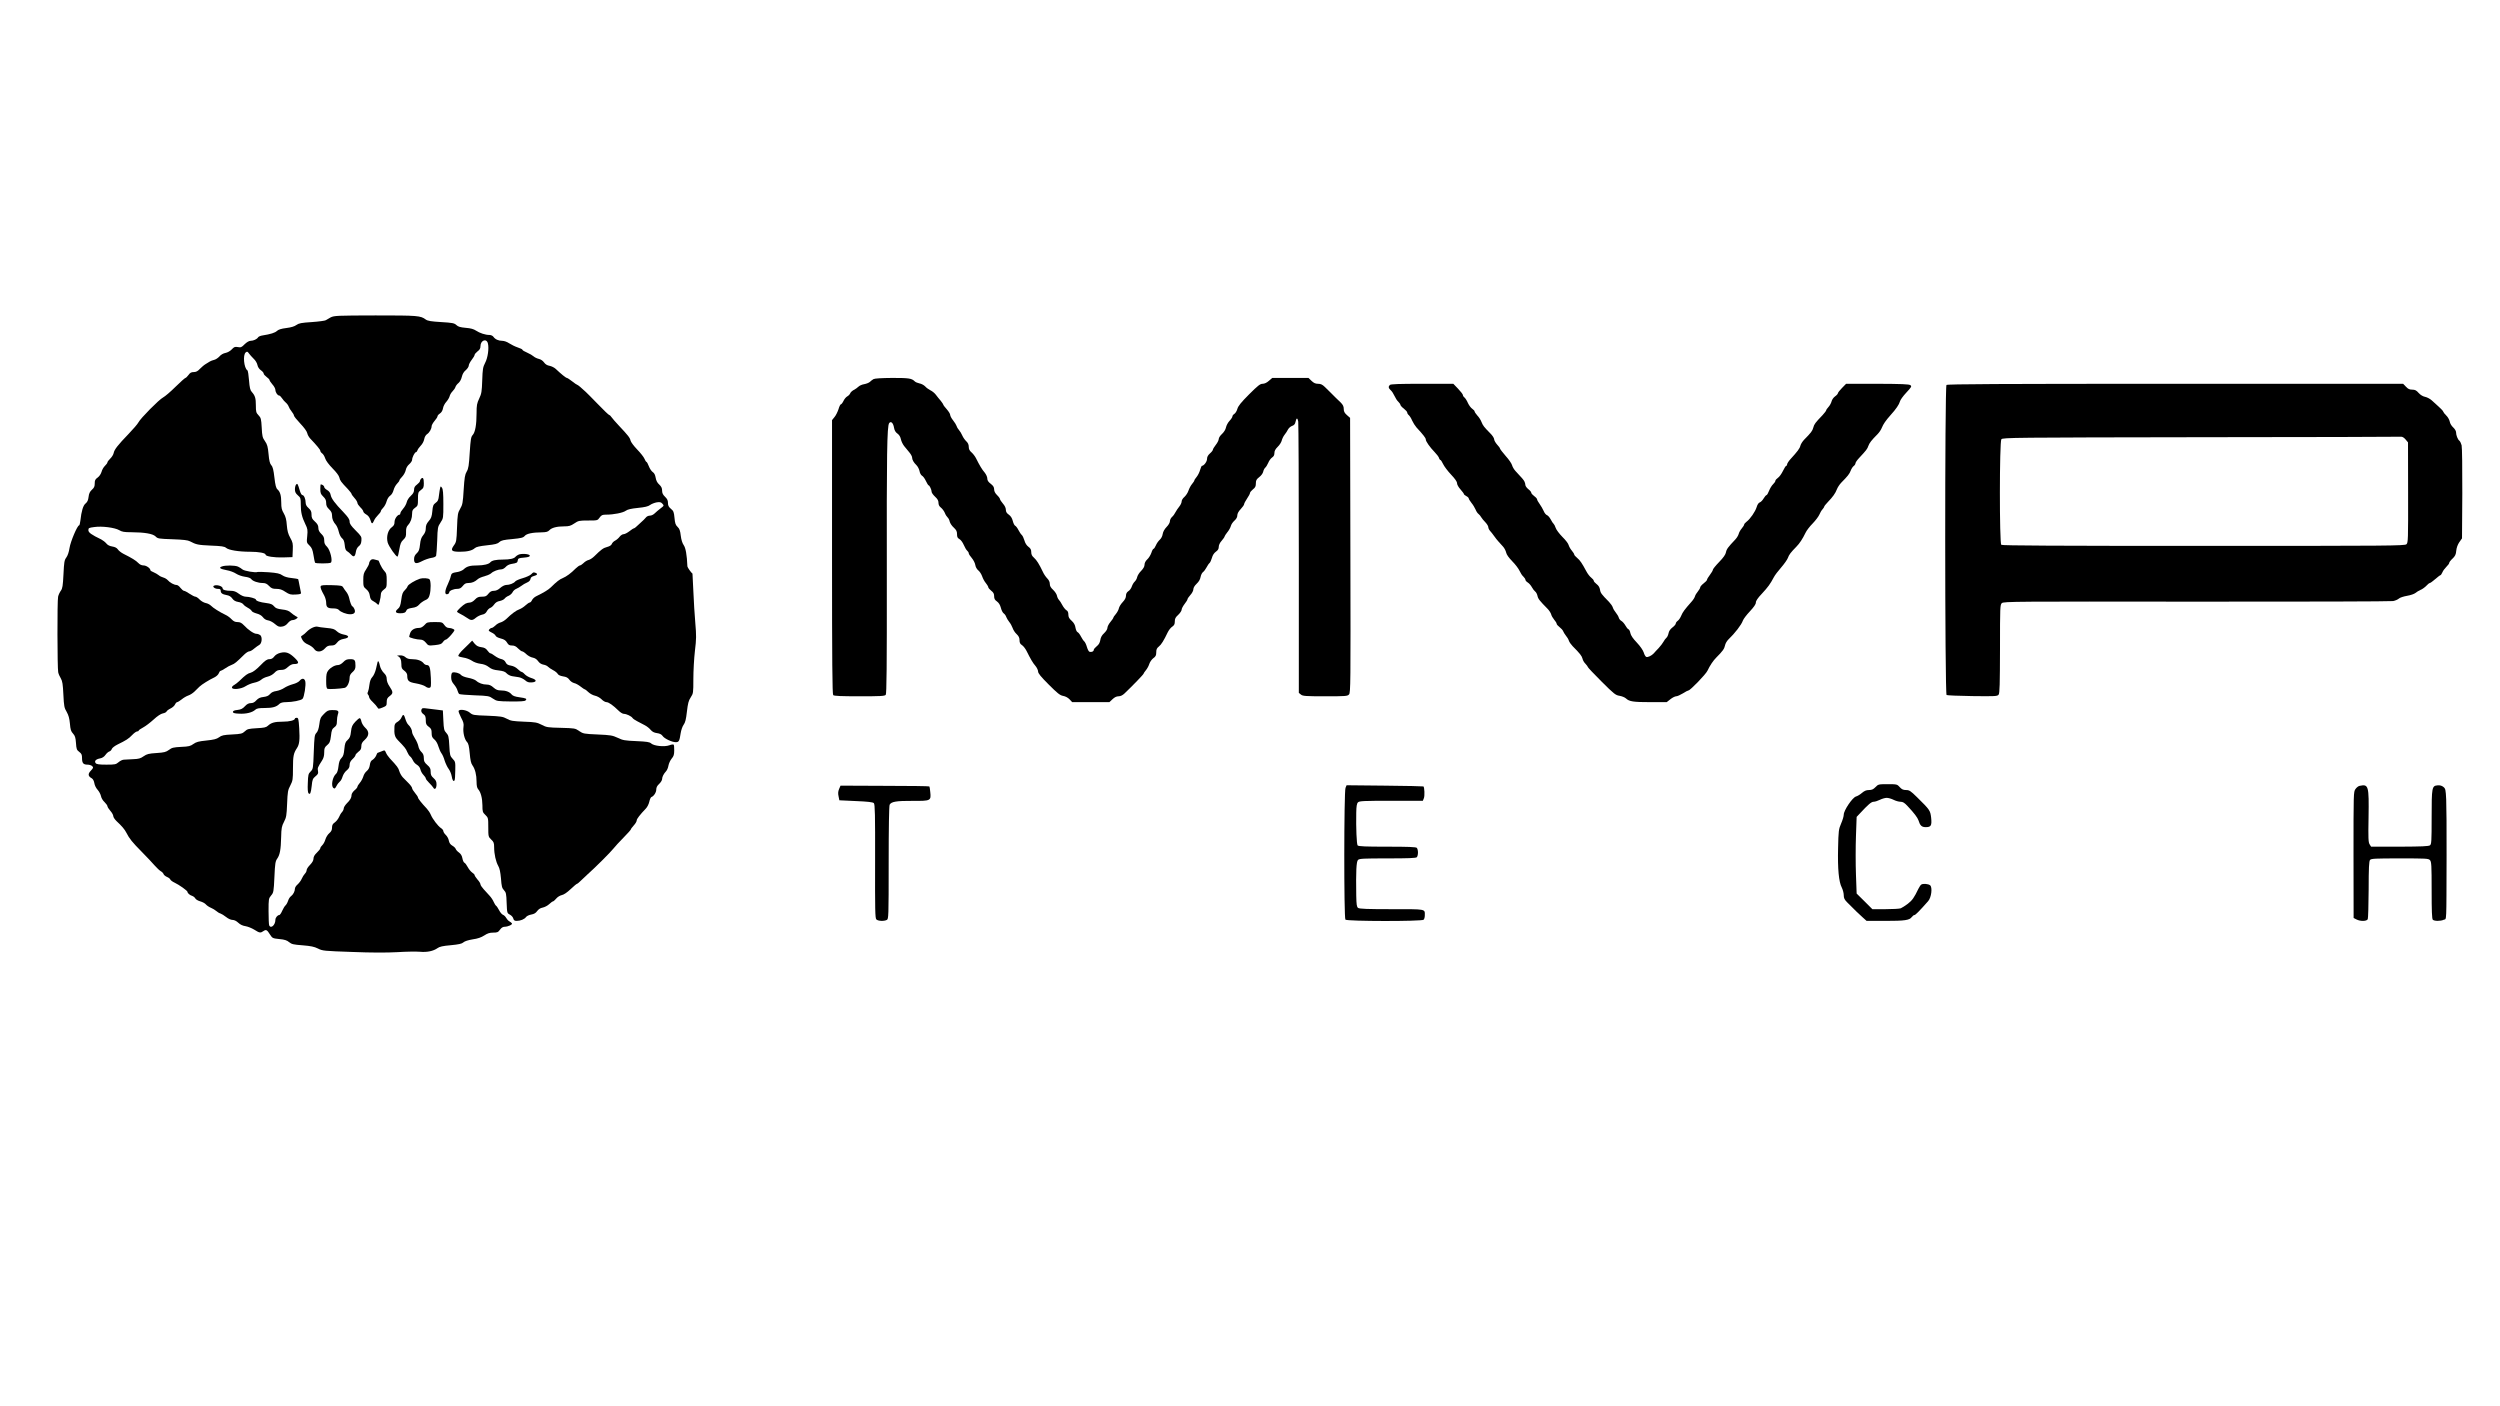 <?xml version="1.0" standalone="no"?>
<!DOCTYPE svg PUBLIC "-//W3C//DTD SVG 20010904//EN"
 "http://www.w3.org/TR/2001/REC-SVG-20010904/DTD/svg10.dtd">
<svg version="1.0" xmlns="http://www.w3.org/2000/svg"
 width="2560pt" height="1440pt" viewBox="0 0 2560 1440"
 preserveAspectRatio="xMidYMid meet">
<g transform="translate(0,1440) scale(0.1,-0.1)"
fill="#000000" stroke="none">
<path d="M3386 11150 c-21 -11 -43 -24 -50 -29 -6 -5 -70 -14 -142 -19 -109
-7 -134 -12 -159 -30 -20 -15 -55 -25 -103 -31 -51 -6 -81 -16 -95 -29 -21
-20 -66 -34 -149 -47 -21 -3 -41 -12 -45 -19 -11 -19 -48 -36 -77 -36 -16 0
-39 -14 -61 -35 -31 -32 -39 -35 -70 -29 -29 5 -38 2 -62 -24 -16 -17 -43 -32
-64 -36 -22 -4 -47 -18 -62 -36 -15 -16 -39 -32 -54 -35 -16 -4 -35 -11 -43
-16 -8 -5 -28 -17 -44 -27 -16 -9 -42 -32 -59 -49 -22 -24 -39 -33 -63 -33
-25 0 -38 -7 -54 -30 -12 -16 -26 -30 -31 -30 -5 0 -51 -41 -102 -91 -50 -50
-108 -99 -127 -109 -41 -21 -231 -213 -253 -256 -8 -16 -53 -68 -99 -116 -112
-116 -147 -161 -154 -197 -3 -16 -19 -42 -35 -57 -16 -15 -29 -33 -29 -39 0
-6 -11 -22 -25 -35 -14 -13 -30 -41 -35 -61 -7 -23 -22 -46 -40 -59 -25 -18
-30 -28 -30 -61 0 -30 -6 -44 -29 -64 -21 -20 -30 -38 -34 -73 -4 -34 -12 -52
-30 -67 -26 -20 -43 -78 -54 -177 -3 -27 -9 -48 -13 -48 -18 0 -88 -166 -98
-231 -6 -41 -19 -79 -33 -98 -20 -27 -23 -47 -29 -171 -6 -119 -10 -146 -27
-169 -11 -15 -24 -42 -28 -61 -10 -41 -8 -731 1 -774 3 -16 15 -44 27 -63 16
-28 21 -59 26 -166 6 -119 9 -136 34 -177 19 -34 28 -66 33 -120 5 -61 11 -80
32 -102 20 -22 26 -40 30 -96 4 -63 8 -72 33 -91 24 -18 29 -29 29 -64 0 -51
13 -67 56 -67 18 0 40 -7 48 -15 14 -14 12 -19 -14 -47 -32 -33 -29 -57 10
-78 12 -7 22 -26 26 -49 3 -22 18 -52 34 -69 15 -17 30 -45 34 -64 3 -18 19
-46 36 -61 16 -16 30 -35 30 -42 0 -8 14 -30 30 -48 17 -19 30 -43 30 -54 0
-11 15 -33 32 -50 55 -51 85 -86 102 -120 30 -60 61 -98 156 -194 52 -53 113
-117 134 -142 22 -25 50 -51 62 -58 13 -7 26 -20 29 -30 3 -9 19 -22 35 -29
16 -6 31 -18 34 -26 3 -8 23 -23 43 -32 47 -22 133 -83 133 -95 0 -13 24 -34
48 -41 12 -4 27 -16 32 -26 6 -11 29 -24 51 -30 22 -6 48 -20 57 -31 9 -11 33
-27 52 -35 19 -8 44 -23 55 -33 11 -10 30 -22 42 -25 12 -4 38 -20 58 -36 22
-18 50 -30 66 -30 18 0 40 -11 59 -29 20 -19 46 -31 74 -35 24 -4 64 -20 90
-36 54 -34 63 -36 94 -14 27 18 36 14 67 -36 24 -37 27 -39 96 -46 54 -5 78
-13 100 -32 26 -21 44 -25 138 -32 84 -7 119 -14 157 -33 47 -24 61 -25 349
-35 201 -8 354 -8 465 -2 91 6 194 7 230 4 73 -7 138 7 180 37 20 15 54 23
136 30 83 8 114 15 129 29 13 12 48 23 95 31 52 7 88 20 119 40 33 22 56 29
92 29 42 0 50 4 69 30 14 20 30 30 48 30 37 1 83 23 74 35 -4 6 -16 15 -27 21
-11 6 -25 22 -32 35 -7 13 -21 27 -32 31 -11 4 -29 25 -40 47 -12 22 -25 43
-31 46 -6 4 -16 21 -24 38 -7 18 -26 47 -42 64 -16 18 -44 48 -61 67 -18 20
-33 42 -33 50 0 9 -13 31 -30 49 -16 19 -30 40 -30 46 0 6 -12 18 -26 27 -14
10 -34 35 -45 56 -11 21 -26 41 -34 44 -7 3 -16 23 -20 45 -5 27 -16 45 -35
59 -16 11 -31 28 -34 38 -3 9 -19 24 -35 33 -19 11 -30 27 -35 51 -3 19 -17
45 -31 58 -14 13 -25 31 -25 39 0 9 -11 23 -24 31 -30 19 -87 94 -105 138 -8
19 -26 46 -40 61 -53 56 -91 104 -91 115 0 6 -14 27 -30 46 -16 19 -30 41 -30
49 0 8 -16 31 -35 50 -20 20 -47 48 -61 62 -13 14 -29 42 -35 62 -9 33 -21 50
-98 132 -15 17 -33 42 -39 58 -12 27 -12 27 -48 12 -20 -8 -38 -15 -39 -15 -1
0 -8 -13 -14 -29 -7 -15 -23 -34 -35 -41 -17 -9 -25 -24 -29 -54 -4 -28 -14
-47 -32 -62 -14 -11 -30 -36 -35 -56 -6 -19 -21 -48 -35 -64 -14 -16 -25 -34
-25 -41 0 -6 -13 -23 -30 -36 -16 -14 -30 -35 -30 -47 0 -28 -13 -52 -50 -88
-16 -17 -30 -39 -30 -49 0 -11 -8 -28 -18 -39 -10 -10 -24 -34 -31 -52 -8 -18
-27 -42 -42 -53 -22 -15 -29 -28 -29 -54 0 -24 -8 -40 -28 -57 -15 -12 -33
-41 -40 -64 -6 -22 -21 -49 -32 -59 -11 -10 -20 -24 -20 -31 0 -7 -16 -27 -35
-45 -24 -23 -35 -42 -35 -62 0 -18 -12 -39 -35 -63 -19 -19 -35 -43 -35 -54 0
-11 -8 -27 -18 -37 -10 -10 -24 -33 -32 -51 -7 -18 -26 -43 -41 -57 -16 -13
-29 -33 -29 -45 0 -27 -18 -61 -41 -78 -10 -6 -23 -27 -29 -46 -6 -19 -18 -40
-26 -47 -8 -6 -23 -31 -34 -55 -10 -24 -24 -44 -30 -44 -18 0 -40 -27 -40 -49
0 -54 -48 -96 -64 -55 -3 9 -6 73 -6 144 0 124 1 130 26 160 25 29 27 38 34
189 6 140 10 162 29 189 27 39 37 91 40 221 2 91 6 111 29 155 24 46 27 65 32
186 5 123 8 140 33 187 25 49 27 61 27 177 0 124 6 153 41 206 25 38 30 83 23
202 -6 96 -9 108 -26 108 -10 0 -18 -4 -18 -8 0 -18 -54 -32 -125 -32 -81 0
-118 -10 -152 -42 -18 -17 -39 -21 -115 -25 -83 -5 -96 -8 -121 -32 -26 -24
-38 -27 -131 -32 -85 -4 -107 -9 -133 -29 -25 -18 -53 -25 -130 -33 -80 -8
-104 -15 -132 -35 -30 -22 -48 -27 -125 -30 -79 -4 -96 -8 -126 -31 -30 -22
-48 -27 -127 -32 -79 -5 -99 -10 -132 -33 -32 -23 -52 -28 -108 -30 -37 -2
-80 -4 -94 -5 -14 0 -39 -12 -55 -26 -27 -23 -37 -25 -125 -25 -74 0 -100 4
-109 15 -17 21 1 41 45 49 22 4 42 17 55 36 11 16 29 32 40 35 10 3 22 15 25
26 4 11 30 31 58 45 88 43 114 59 150 97 19 20 42 37 51 37 9 0 16 4 16 9 0 4
21 19 46 32 25 13 73 50 107 81 39 36 74 59 95 63 18 3 35 12 38 20 3 7 21 21
40 30 19 9 40 27 46 41 6 13 16 24 22 24 6 0 27 13 46 28 19 16 50 34 68 40
19 6 46 24 62 39 16 16 40 39 53 52 26 24 96 68 155 96 18 9 37 27 42 40 5 14
13 25 18 25 5 0 27 12 48 26 21 15 52 31 69 37 27 10 45 24 130 108 17 16 38
29 47 29 10 0 32 12 50 28 18 15 42 32 53 38 28 15 33 83 9 101 -10 7 -27 13
-39 13 -25 0 -84 40 -128 88 -23 24 -39 32 -65 32 -25 0 -41 8 -61 29 -15 16
-43 37 -62 45 -61 29 -128 72 -149 94 -11 11 -35 24 -54 27 -19 4 -47 20 -62
36 -15 16 -35 29 -43 29 -9 0 -36 14 -60 30 -24 17 -50 30 -57 30 -7 0 -23 14
-36 30 -12 17 -30 30 -40 30 -25 0 -69 24 -90 49 -10 11 -30 23 -45 27 -15 4
-37 14 -48 24 -11 9 -35 23 -52 30 -18 7 -33 16 -33 21 0 20 -42 49 -70 49
-20 0 -39 9 -55 26 -23 24 -63 49 -151 93 -23 12 -49 32 -57 45 -11 16 -29 25
-58 30 -27 4 -48 15 -61 32 -11 13 -34 31 -51 40 -102 49 -132 71 -132 95 0
22 5 25 60 32 79 12 212 -6 256 -32 28 -17 51 -21 124 -21 136 -1 219 -15 248
-43 22 -23 32 -24 173 -29 111 -4 157 -9 179 -21 64 -34 83 -38 215 -44 109
-4 139 -9 155 -23 26 -23 129 -40 247 -40 90 0 158 -13 158 -30 0 -17 90 -31
180 -28 l95 3 3 73 c3 66 0 79 -26 125 -22 40 -30 70 -35 129 -4 57 -12 88
-31 121 -21 35 -26 57 -26 110 0 73 -11 111 -39 136 -14 12 -22 42 -31 121 -9
78 -17 111 -32 126 -14 16 -22 45 -28 114 -7 76 -13 99 -37 133 -25 35 -29 52
-33 138 -5 90 -8 101 -33 127 -24 25 -27 35 -27 101 0 74 -8 100 -42 138 -16
17 -22 43 -28 118 -4 53 -11 100 -17 103 -35 23 -48 158 -17 183 14 12 19 10
33 -10 9 -13 31 -37 48 -54 19 -17 35 -45 39 -64 4 -21 17 -41 35 -54 16 -11
29 -26 29 -34 0 -8 14 -23 30 -35 17 -12 30 -26 30 -32 0 -6 14 -26 30 -45 17
-18 30 -44 30 -56 1 -25 22 -57 38 -57 7 0 19 -12 29 -27 10 -16 28 -36 40
-46 12 -10 25 -28 29 -40 4 -12 17 -35 30 -50 13 -16 24 -35 24 -42 0 -8 29
-44 65 -82 38 -40 67 -79 71 -98 3 -16 17 -41 30 -55 66 -69 104 -115 104
-126 0 -7 8 -19 18 -26 11 -7 25 -30 32 -52 7 -23 37 -63 75 -102 39 -39 66
-75 70 -94 7 -31 16 -44 88 -119 20 -22 37 -44 37 -49 0 -5 14 -24 30 -42 17
-18 30 -41 30 -50 0 -9 14 -29 30 -45 17 -16 30 -35 30 -42 0 -8 14 -22 30
-31 20 -11 34 -30 42 -54 13 -46 22 -47 38 -9 6 16 25 41 41 57 16 15 29 33
29 40 0 6 11 22 24 35 13 13 29 43 35 66 7 24 21 47 36 57 14 9 29 33 35 57 6
23 22 52 36 66 13 13 24 28 24 34 0 5 13 23 29 39 16 17 32 47 36 67 4 21 18
45 36 60 16 14 29 34 29 44 0 25 27 79 40 79 5 0 11 9 15 19 3 11 19 32 34 48
16 16 31 44 35 66 4 23 16 43 30 52 24 16 46 54 46 83 1 9 14 33 30 52 17 19
30 40 30 47 0 7 11 20 25 29 15 10 27 29 31 52 3 21 19 51 34 67 15 17 30 42
34 57 3 15 17 38 30 51 13 13 27 33 30 45 4 12 18 30 31 40 14 12 28 37 34 63
7 29 20 52 41 69 16 14 30 35 30 46 0 12 14 38 30 59 17 21 30 44 30 51 0 7
14 23 30 36 22 16 30 30 30 53 0 60 62 84 76 29 13 -50 -1 -149 -28 -199 -23
-45 -26 -64 -30 -180 -4 -115 -7 -136 -31 -186 -23 -49 -27 -68 -27 -151 0
-117 -14 -195 -40 -223 -17 -18 -21 -44 -30 -179 -8 -133 -13 -165 -31 -195
-18 -30 -23 -61 -31 -186 -8 -135 -12 -154 -36 -195 -24 -41 -27 -57 -32 -192
-5 -138 -7 -149 -33 -184 -36 -51 -24 -64 62 -64 76 0 126 12 153 37 14 13 50
21 124 29 84 9 109 15 127 33 19 17 43 23 133 31 92 9 112 14 127 32 20 24 79
36 178 37 43 1 60 6 74 21 24 26 76 40 151 40 51 0 68 5 105 30 41 28 50 30
141 30 96 0 97 0 118 30 19 26 28 30 68 30 76 0 172 19 200 40 19 14 56 22
124 29 71 7 105 15 125 30 15 11 46 23 68 27 33 5 44 2 58 -14 18 -19 17 -21
-19 -48 -21 -16 -48 -39 -60 -51 -13 -13 -34 -23 -48 -23 -14 0 -31 -7 -38
-15 -7 -9 -19 -21 -26 -28 -8 -7 -31 -29 -53 -49 -21 -21 -42 -38 -47 -38 -5
0 -26 -13 -47 -30 -21 -16 -47 -30 -59 -30 -12 0 -30 -12 -41 -26 -10 -14 -31
-32 -46 -40 -15 -7 -30 -23 -34 -34 -4 -12 -21 -24 -48 -31 -40 -10 -62 -27
-131 -95 -17 -17 -43 -34 -58 -38 -15 -3 -38 -17 -52 -31 -14 -14 -31 -25 -37
-25 -7 0 -27 -15 -45 -32 -47 -48 -94 -82 -132 -98 -31 -12 -61 -35 -122 -95
-24 -24 -74 -54 -148 -90 -18 -8 -38 -27 -44 -40 -6 -14 -17 -25 -24 -25 -6 0
-26 -13 -43 -29 -17 -16 -45 -34 -62 -40 -33 -11 -81 -47 -132 -97 -18 -17
-45 -34 -62 -38 -16 -4 -40 -18 -53 -32 -14 -13 -30 -24 -37 -24 -7 0 -18 -7
-25 -15 -10 -12 -6 -17 24 -32 20 -9 38 -24 41 -33 3 -9 25 -21 53 -28 35 -9
51 -20 64 -42 14 -24 24 -30 51 -30 24 0 41 -8 62 -30 16 -16 35 -30 42 -30 7
0 27 -13 43 -29 17 -16 46 -32 65 -35 22 -4 42 -17 55 -36 13 -19 33 -32 55
-36 19 -3 40 -13 46 -21 7 -8 30 -23 50 -34 21 -10 43 -28 49 -38 6 -13 26
-22 55 -27 34 -5 50 -13 65 -34 11 -16 33 -31 50 -35 16 -3 46 -20 66 -36 20
-16 40 -29 44 -29 4 0 20 -13 37 -29 16 -15 46 -31 66 -35 20 -4 50 -20 66
-36 16 -17 39 -30 51 -30 23 0 69 -33 124 -87 18 -18 42 -33 55 -33 26 0 76
-24 88 -42 4 -7 25 -22 47 -33 21 -11 56 -29 78 -41 22 -11 49 -33 61 -48 16
-19 35 -29 64 -33 29 -4 47 -13 58 -29 17 -27 96 -64 135 -64 32 0 38 11 50
92 5 31 18 70 30 86 17 23 25 55 34 135 10 85 17 113 39 146 26 40 27 44 27
188 0 82 7 211 16 288 15 122 15 157 4 285 -7 80 -16 226 -20 325 -4 99 -8
180 -9 181 -14 10 -51 63 -52 74 -5 120 -18 190 -38 218 -14 20 -25 55 -30 97
-6 52 -13 71 -33 90 -20 19 -26 36 -31 91 -6 61 -10 72 -37 94 -23 19 -30 33
-30 60 0 26 -8 42 -30 63 -22 21 -30 38 -30 63 0 26 -8 42 -29 62 -21 18 -32
41 -37 70 -5 29 -14 48 -30 58 -13 9 -31 36 -40 60 -9 24 -20 44 -24 44 -4 0
-14 15 -21 33 -7 17 -41 60 -75 95 -34 35 -64 76 -67 90 -6 29 -24 52 -121
155 -32 34 -65 72 -74 85 -8 12 -18 22 -23 22 -5 0 -59 51 -118 113 -60 61
-115 118 -123 124 -43 41 -82 73 -88 73 -4 0 -27 16 -51 35 -24 19 -49 35 -54
35 -10 0 -60 41 -115 93 -14 13 -42 27 -62 31 -25 4 -44 16 -58 36 -12 17 -34
31 -53 35 -17 4 -41 15 -52 25 -11 10 -41 28 -67 39 -27 11 -48 24 -48 29 0 5
-22 16 -48 24 -27 9 -65 28 -87 42 -22 15 -52 26 -72 26 -39 0 -72 15 -91 42
-7 10 -25 18 -40 18 -42 0 -99 19 -137 44 -24 16 -54 25 -106 29 -55 5 -77 11
-95 28 -21 20 -40 24 -157 31 -102 6 -138 12 -157 26 -54 40 -80 42 -514 42
-395 -1 -423 -2 -460 -20z"/>
<path d="M8945 10518 c-11 -6 -28 -19 -38 -29 -10 -9 -36 -19 -58 -23 -21 -3
-48 -15 -59 -26 -10 -10 -32 -26 -49 -34 -16 -9 -32 -24 -35 -34 -4 -10 -17
-24 -30 -31 -13 -7 -30 -28 -39 -47 -9 -19 -21 -34 -26 -34 -6 0 -17 -23 -25
-51 -9 -27 -27 -64 -41 -80 l-25 -31 0 -1402 c0 -1077 3 -1405 12 -1414 9 -9
82 -12 269 -12 214 0 259 2 269 15 9 11 12 280 11 1224 -2 1244 2 1528 24
1558 18 25 42 2 50 -48 5 -27 15 -45 35 -59 18 -13 30 -33 35 -57 4 -21 19
-52 33 -70 15 -18 39 -48 55 -67 15 -18 27 -41 27 -51 0 -22 15 -50 45 -79 13
-13 27 -40 31 -60 3 -20 15 -41 25 -47 11 -5 29 -30 40 -54 12 -25 24 -45 28
-45 10 0 31 -46 31 -67 0 -9 16 -31 35 -49 25 -23 35 -40 35 -62 0 -21 8 -37
25 -50 14 -11 32 -35 40 -54 7 -19 21 -40 29 -47 8 -7 18 -26 21 -42 4 -17 22
-44 41 -61 27 -25 34 -39 34 -68 0 -29 5 -39 24 -50 14 -7 34 -34 45 -60 11
-26 27 -53 36 -60 8 -7 15 -18 15 -26 0 -7 14 -29 31 -48 16 -19 33 -51 36
-71 3 -21 16 -44 30 -55 14 -11 32 -38 40 -61 8 -24 25 -55 39 -71 13 -16 24
-35 24 -41 0 -7 14 -23 30 -36 23 -17 30 -32 30 -56 0 -26 7 -39 29 -54 19
-14 32 -35 40 -65 6 -25 19 -51 30 -58 10 -7 21 -23 25 -36 4 -12 18 -34 30
-50 13 -15 28 -43 35 -62 6 -19 24 -48 41 -63 22 -21 30 -38 30 -63 0 -25 6
-38 25 -50 14 -9 34 -35 46 -58 44 -88 65 -124 92 -155 15 -18 27 -44 27 -57
0 -19 29 -54 109 -134 90 -90 115 -110 147 -116 24 -4 50 -18 66 -35 l27 -29
191 0 190 0 32 30 c21 20 41 30 62 30 20 0 41 10 61 29 81 77 195 195 195 202
0 4 11 20 24 36 13 15 29 45 35 65 7 21 26 47 42 59 23 16 29 28 29 59 0 30 6
43 26 59 25 19 51 61 92 147 11 22 31 48 46 57 20 14 26 26 26 53 0 29 7 43
35 68 19 18 35 42 35 53 0 11 14 37 30 58 17 21 30 43 30 49 0 6 14 26 30 44
17 18 30 44 30 58 0 15 13 37 34 57 22 20 36 45 40 69 4 21 15 43 25 50 10 7
26 29 36 48 10 19 24 40 31 45 7 6 17 29 24 52 7 27 21 49 40 63 22 15 30 30
30 50 0 18 11 42 30 63 17 19 30 39 30 44 0 4 13 24 28 43 16 19 32 48 36 64
4 16 20 40 37 55 19 17 29 35 29 53 0 18 12 41 35 65 19 20 35 43 35 51 0 7
14 33 30 57 17 24 30 50 30 57 0 7 14 24 30 37 24 18 30 31 30 61 0 31 6 42
34 64 20 15 37 38 41 55 3 16 13 35 21 42 9 7 22 30 31 50 8 21 26 45 39 54
17 11 24 25 24 46 0 22 10 40 34 64 19 18 37 47 41 64 4 17 17 44 29 59 12 15
28 39 35 54 8 15 27 32 43 37 20 7 30 19 34 41 9 44 21 45 28 2 3 -21 6 -654
6 -1408 l0 -1369 21 -17 c19 -16 47 -18 249 -18 210 0 228 1 244 19 16 18 17
108 14 1425 l-3 1407 -32 28 c-25 22 -33 37 -33 63 0 26 -8 43 -32 67 -18 17
-41 40 -52 50 -28 29 -36 37 -58 58 -10 10 -34 33 -52 51 -25 24 -41 32 -69
32 -27 0 -44 8 -67 30 l-31 30 -186 0 -185 0 -35 -30 c-21 -19 -45 -30 -64
-30 -25 0 -48 -18 -139 -109 -82 -82 -111 -119 -119 -147 -6 -22 -20 -45 -31
-52 -11 -7 -20 -18 -20 -26 0 -8 -13 -28 -30 -46 -16 -17 -32 -47 -36 -67 -4
-21 -20 -47 -40 -66 -19 -17 -34 -40 -34 -52 0 -12 -13 -39 -30 -60 -16 -21
-30 -43 -30 -50 0 -6 -13 -24 -30 -38 -21 -19 -30 -36 -30 -57 0 -27 -32 -70
-52 -70 -4 0 -12 -19 -19 -42 -6 -23 -22 -55 -35 -71 -13 -16 -24 -32 -24 -37
0 -5 -11 -21 -24 -37 -13 -15 -29 -46 -36 -67 -7 -22 -26 -50 -41 -64 -17 -14
-29 -34 -29 -47 0 -13 -11 -36 -24 -52 -13 -15 -30 -42 -39 -58 -8 -17 -24
-39 -36 -49 -12 -11 -21 -30 -21 -43 0 -14 -14 -39 -34 -59 -21 -22 -36 -48
-40 -72 -3 -23 -16 -47 -31 -60 -13 -12 -31 -37 -39 -57 -8 -19 -19 -35 -24
-35 -5 0 -15 -18 -22 -41 -8 -22 -26 -53 -42 -67 -18 -17 -28 -37 -28 -55 0
-18 -12 -39 -34 -62 -19 -18 -37 -47 -41 -63 -3 -17 -15 -38 -25 -47 -11 -10
-24 -32 -30 -50 -6 -19 -22 -41 -36 -49 -16 -11 -24 -26 -24 -46 0 -20 -11
-42 -34 -66 -19 -20 -36 -48 -39 -64 -3 -15 -17 -41 -31 -58 -15 -16 -26 -34
-26 -38 0 -5 -14 -25 -30 -44 -16 -19 -30 -46 -30 -59 0 -14 -14 -36 -34 -55
-23 -21 -35 -43 -39 -71 -5 -27 -15 -46 -37 -63 -16 -13 -30 -29 -30 -37 0
-16 -25 -26 -44 -19 -8 3 -19 25 -26 49 -7 25 -19 50 -27 57 -8 6 -23 29 -34
50 -11 22 -26 41 -35 45 -8 3 -17 23 -21 45 -4 28 -16 50 -39 71 -26 23 -34
38 -34 64 0 23 -6 37 -21 45 -11 7 -30 31 -41 52 -11 22 -27 46 -35 54 -8 8
-17 27 -20 43 -3 15 -21 42 -39 59 -24 22 -34 39 -34 61 0 19 -9 39 -26 56
-14 14 -35 44 -45 67 -38 80 -64 121 -91 145 -20 17 -28 33 -28 57 0 25 -7 39
-29 55 -18 13 -34 38 -41 65 -7 24 -19 49 -27 56 -8 6 -23 29 -34 50 -11 22
-26 41 -33 44 -8 3 -19 25 -25 49 -7 29 -21 51 -41 65 -22 15 -30 30 -30 50 0
18 -11 42 -30 63 -16 19 -30 40 -30 46 0 6 -13 25 -30 41 -20 20 -30 39 -30
59 0 22 -9 37 -35 57 -25 19 -35 34 -35 54 0 16 -12 42 -27 61 -27 31 -51 71
-90 149 -10 19 -30 45 -45 58 -20 17 -28 33 -28 57 0 22 -8 40 -25 56 -14 13
-33 40 -41 59 -8 19 -23 44 -33 55 -10 11 -22 30 -25 42 -4 12 -20 38 -36 58
-17 21 -30 46 -30 56 0 11 -16 36 -35 58 -19 21 -35 42 -35 46 0 4 -12 22 -27
41 -16 18 -38 46 -50 62 -12 16 -37 37 -55 45 -18 9 -43 27 -55 41 -13 13 -39
27 -58 30 -19 4 -40 13 -47 20 -32 32 -59 36 -230 36 -112 -1 -180 -5 -193
-12z"/>
<path d="M14232 10458 c-17 -17 -15 -32 9 -54 12 -10 29 -37 39 -59 10 -22 27
-49 39 -59 11 -11 21 -25 21 -31 0 -7 16 -25 35 -39 19 -15 35 -33 35 -40 0
-8 7 -20 16 -27 9 -8 25 -32 34 -55 10 -22 30 -54 44 -70 73 -79 96 -110 96
-124 0 -20 41 -78 91 -130 20 -20 40 -47 44 -58 3 -12 10 -22 15 -22 4 0 17
-19 28 -43 11 -23 47 -71 81 -107 40 -42 61 -72 61 -88 0 -14 15 -41 35 -63
19 -22 35 -43 35 -47 0 -5 11 -15 25 -22 14 -7 25 -18 25 -24 0 -6 13 -27 28
-46 16 -19 34 -50 42 -68 7 -18 20 -38 30 -45 9 -7 22 -22 28 -34 7 -11 25
-35 42 -51 16 -17 30 -39 30 -49 0 -11 8 -28 18 -39 10 -10 28 -34 41 -52 13
-19 33 -44 45 -57 11 -13 33 -36 47 -52 14 -15 28 -43 32 -61 4 -21 27 -53 63
-90 31 -31 64 -75 74 -97 10 -22 27 -49 39 -59 11 -11 21 -25 21 -32 0 -8 11
-21 26 -30 14 -9 32 -31 41 -48 9 -17 24 -36 33 -43 10 -7 20 -27 24 -45 6
-30 22 -50 102 -131 18 -18 34 -44 38 -58 3 -14 17 -38 31 -55 14 -16 25 -34
25 -41 0 -7 13 -22 30 -35 16 -12 32 -30 36 -40 3 -10 16 -30 28 -46 13 -15
27 -38 31 -52 4 -14 22 -39 39 -57 75 -75 94 -100 101 -128 3 -16 17 -40 31
-53 13 -14 24 -29 24 -33 0 -5 63 -71 140 -148 128 -128 144 -140 184 -146 24
-4 54 -16 66 -27 34 -32 75 -38 251 -38 l166 0 38 30 c21 17 48 30 59 30 12 0
43 14 69 30 26 17 52 30 57 30 18 0 178 166 194 201 26 55 59 104 91 136 65
65 82 89 89 123 3 19 19 46 34 61 67 64 135 152 149 194 6 17 38 59 72 95 41
44 61 73 61 90 0 18 20 47 63 92 61 66 84 97 121 167 10 20 44 65 76 101 31
36 62 80 68 97 11 32 29 56 87 115 33 33 64 81 94 143 10 22 43 65 73 95 29
30 60 71 68 90 8 19 22 44 32 54 10 11 18 24 18 28 0 5 17 26 38 48 50 52 76
88 92 130 7 19 27 49 44 67 67 68 84 89 97 123 7 19 21 41 31 48 10 7 18 20
18 28 0 8 17 33 38 55 72 77 84 92 94 123 11 30 31 57 94 120 17 17 37 47 44
66 15 37 40 74 90 130 55 60 88 110 95 138 3 15 32 56 65 91 54 58 58 65 42
77 -13 10 -90 13 -337 14 l-321 0 -42 -43 c-23 -23 -42 -48 -42 -54 0 -6 -13
-21 -29 -32 -17 -12 -32 -35 -36 -52 -4 -16 -18 -42 -31 -56 -13 -14 -24 -30
-24 -35 0 -5 -17 -27 -37 -49 -76 -79 -86 -93 -95 -128 -9 -34 -22 -51 -94
-124 -17 -18 -34 -45 -38 -61 -7 -29 -29 -58 -102 -138 -19 -21 -34 -45 -34
-53 0 -8 -4 -15 -9 -15 -5 0 -20 -24 -34 -53 -14 -29 -37 -61 -51 -70 -14 -10
-26 -23 -26 -30 0 -8 -11 -24 -24 -36 -13 -12 -31 -42 -41 -67 -9 -24 -21 -44
-26 -44 -5 0 -19 -16 -30 -35 -11 -19 -29 -37 -40 -40 -11 -4 -24 -23 -31 -48
-14 -46 -66 -122 -104 -150 -13 -10 -24 -23 -24 -29 0 -6 -11 -23 -25 -40 -14
-16 -28 -42 -31 -56 -4 -15 -19 -40 -35 -57 -74 -78 -89 -98 -95 -130 -4 -23
-26 -55 -70 -100 -35 -36 -64 -72 -64 -79 0 -7 -13 -30 -30 -52 -16 -21 -30
-44 -30 -50 0 -7 -16 -24 -35 -38 -19 -15 -35 -33 -35 -41 0 -7 -11 -26 -24
-42 -13 -15 -27 -38 -30 -51 -4 -13 -20 -38 -36 -55 -70 -79 -89 -105 -104
-141 -9 -22 -25 -46 -36 -53 -11 -8 -20 -20 -20 -28 0 -8 -15 -26 -34 -40 -22
-17 -36 -37 -40 -59 -4 -19 -13 -40 -22 -47 -8 -7 -22 -25 -29 -39 -8 -15 -30
-44 -50 -66 -21 -21 -43 -46 -51 -55 -21 -23 -61 -42 -76 -36 -8 3 -20 23 -26
45 -8 24 -35 64 -71 102 -40 42 -61 73 -66 97 -3 19 -12 36 -19 39 -8 3 -22
20 -32 39 -10 18 -28 39 -40 46 -12 6 -25 22 -28 35 -3 12 -17 35 -30 51 -13
15 -27 39 -31 53 -4 14 -22 39 -39 57 -77 78 -87 91 -92 125 -4 24 -16 43 -35
57 -16 12 -29 27 -29 34 0 7 -12 21 -26 32 -14 10 -37 40 -50 65 -45 84 -64
112 -94 137 -17 14 -30 29 -30 35 0 6 -11 23 -25 40 -14 16 -28 42 -32 56 -3
15 -32 53 -64 84 -31 32 -63 73 -69 93 -6 19 -16 37 -21 41 -5 3 -18 23 -29
44 -11 21 -28 41 -39 45 -10 3 -26 22 -34 43 -9 20 -27 52 -41 71 -14 19 -26
40 -26 47 0 7 -13 22 -30 34 -16 12 -30 27 -30 35 0 7 -13 23 -30 36 -16 13
-30 32 -30 42 0 10 -5 27 -10 37 -10 18 -21 32 -90 105 -16 17 -32 44 -36 60
-4 17 -33 60 -66 96 -32 37 -58 71 -58 76 0 5 -13 23 -30 41 -16 18 -30 43
-30 54 0 12 -18 40 -41 62 -63 64 -74 78 -89 116 -7 19 -26 49 -42 65 -15 17
-28 36 -28 42 0 6 -11 18 -24 27 -14 9 -33 35 -44 58 -10 24 -26 49 -35 57
-10 7 -17 19 -17 26 0 7 -22 36 -49 64 l-49 51 -319 0 c-235 0 -322 -3 -331
-12z"/>
<path d="M19932 10458 c-18 -18 -17 -3163 1 -3175 6 -4 126 -9 265 -11 236 -3
255 -2 268 15 11 15 13 102 14 469 0 431 1 452 19 468 18 17 134 17 1993 15
1085 -1 1991 2 2013 6 22 4 49 16 60 26 11 10 49 22 84 28 36 6 73 19 85 29
12 10 35 24 51 31 17 6 43 25 59 41 15 17 32 30 38 30 5 0 30 18 55 40 25 22
49 40 53 40 4 0 13 13 20 29 6 16 25 41 41 57 16 15 29 33 29 40 0 7 15 27 34
44 27 26 35 42 38 81 3 31 15 63 32 88 l27 38 3 459 c1 253 -2 475 -7 494 -5
19 -15 40 -22 46 -18 13 -35 58 -35 88 0 13 -13 34 -29 49 -17 15 -33 41 -36
61 -4 19 -20 47 -36 62 -16 15 -29 33 -30 38 0 6 -21 29 -46 51 -25 22 -58 52
-74 67 -17 15 -46 30 -65 34 -22 4 -48 19 -67 40 -23 27 -38 34 -66 34 -27 0
-43 7 -64 30 l-29 30 -2332 0 c-1800 0 -2335 -3 -2344 -12z m4701 -558 l25
-30 1 -513 c1 -489 0 -514 -17 -530 -18 -16 -162 -17 -2077 -17 -1499 0 -2062
3 -2072 11 -19 17 -19 1056 1 1081 12 17 124 18 2042 21 1116 1 2039 3 2051 5
13 1 30 -9 46 -28z"/>
<path d="M4312 9498 c-7 -7 -12 -18 -12 -25 0 -7 -13 -22 -30 -35 -22 -16 -30
-30 -30 -53 0 -23 -9 -40 -34 -63 -19 -17 -37 -45 -41 -64 -4 -18 -20 -48 -36
-66 -16 -18 -29 -39 -29 -47 0 -8 -4 -15 -8 -15 -22 0 -52 -43 -52 -75 0 -25
-7 -38 -27 -53 -41 -29 -59 -99 -43 -158 12 -40 84 -144 100 -144 4 0 13 33
19 73 10 59 17 78 41 100 25 24 29 35 28 77 -1 38 4 55 20 73 27 29 42 70 42
117 0 32 6 43 30 60 28 20 30 25 30 90 0 65 2 71 30 92 26 19 30 28 30 69 0
51 -9 66 -28 47z"/>
<path d="M3032 9438 c-6 -6 -12 -28 -12 -48 0 -27 7 -42 30 -62 28 -24 30 -31
30 -95 0 -78 11 -127 47 -201 23 -46 25 -60 19 -121 -7 -66 -6 -69 23 -97 24
-23 32 -43 41 -98 6 -38 13 -73 16 -78 7 -10 145 -10 161 0 23 14 -6 132 -39
164 -21 20 -28 35 -28 65 0 29 -7 44 -30 66 -21 21 -30 38 -30 61 0 25 -9 41
-35 65 -29 26 -35 39 -35 71 0 32 -6 45 -30 67 -20 17 -30 36 -30 54 0 39 -17
79 -33 79 -8 0 -19 19 -26 43 -23 77 -25 79 -39 65z"/>
<path d="M3280 9392 c0 -41 5 -53 30 -77 23 -22 30 -38 30 -65 0 -27 7 -43 30
-65 22 -21 30 -38 30 -63 0 -36 12 -65 40 -97 9 -11 23 -42 29 -70 7 -29 21
-57 34 -67 15 -12 23 -31 27 -69 3 -37 10 -55 24 -63 11 -6 29 -22 41 -35 27
-30 41 -22 49 28 4 25 15 46 30 58 18 13 25 29 27 59 3 37 -1 44 -59 102 -48
48 -62 69 -62 91 0 23 -15 45 -62 95 -90 93 -125 141 -132 178 -4 22 -16 38
-36 50 -17 9 -30 24 -30 31 0 12 -20 27 -36 27 -2 0 -4 -22 -4 -48z"/>
<path d="M4507 9404 c-3 -10 -8 -45 -12 -76 -5 -48 -11 -61 -34 -77 -24 -18
-29 -29 -34 -86 -5 -55 -12 -73 -37 -101 -22 -26 -30 -45 -30 -74 0 -27 -8
-48 -26 -70 -20 -24 -28 -47 -33 -96 -6 -53 -12 -70 -34 -90 -19 -18 -27 -35
-27 -60 0 -47 20 -52 82 -20 28 15 71 29 94 33 26 3 46 12 50 22 3 9 8 79 11
156 4 134 6 142 34 184 29 44 29 46 29 191 0 108 -4 151 -14 165 -13 18 -14
18 -19 -1z"/>
<path d="M5305 8718 c-11 -6 -22 -14 -25 -18 -15 -20 -57 -30 -130 -30 -72 0
-114 -9 -130 -29 -14 -18 -69 -31 -130 -31 -76 0 -110 -9 -142 -40 -12 -11
-38 -22 -57 -26 -62 -10 -68 -14 -75 -44 -3 -17 -17 -54 -31 -84 -34 -71 -33
-112 1 -99 8 3 14 11 14 17 0 17 44 36 83 36 24 0 38 8 56 30 18 23 31 30 58
30 36 0 65 12 95 39 10 10 41 23 69 30 28 8 59 21 69 31 20 20 73 40 105 40
12 0 31 11 43 24 12 15 37 28 59 31 57 10 61 12 65 37 3 20 10 24 63 28 44 4
60 9 60 20 0 19 -91 25 -120 8z"/>
<path d="M3795 8664 c-8 -9 -15 -23 -15 -32 0 -9 -14 -37 -30 -61 -26 -38 -30
-53 -30 -112 0 -63 2 -69 31 -93 22 -19 32 -38 36 -67 5 -32 12 -43 37 -56 17
-9 36 -23 42 -31 9 -12 13 -6 22 31 7 25 12 57 12 71 0 17 10 33 30 48 28 21
30 25 30 93 0 63 -3 75 -26 100 -14 15 -32 45 -41 66 -8 21 -16 39 -17 39 0 0
-16 4 -34 9 -24 7 -35 6 -47 -5z"/>
<path d="M2271 8599 c-34 -13 -17 -25 51 -38 31 -5 74 -21 95 -35 21 -14 61
-28 91 -32 32 -4 58 -13 65 -24 15 -21 70 -40 117 -40 27 0 43 -7 65 -30 24
-25 37 -30 75 -30 35 0 58 -7 93 -31 40 -26 53 -30 104 -27 45 2 57 6 55 18
-2 8 -9 42 -15 75 -6 33 -12 62 -14 65 -2 2 -32 7 -67 11 -42 4 -75 14 -95 28
-25 18 -52 24 -139 31 -59 4 -111 5 -115 3 -17 -10 -136 10 -154 26 -10 9 -31
22 -46 29 -33 14 -131 15 -166 1z"/>
<path d="M5439 8519 c-11 -11 -50 -29 -85 -39 -36 -10 -70 -25 -77 -33 -15
-20 -59 -37 -94 -37 -14 0 -41 -13 -60 -30 -22 -20 -44 -30 -66 -30 -24 0 -38
-8 -56 -30 -19 -25 -30 -30 -66 -30 -35 0 -49 -6 -72 -30 -15 -17 -38 -30 -51
-30 -13 0 -33 -5 -45 -11 -27 -14 -87 -71 -87 -82 0 -4 15 -15 33 -23 17 -8
47 -26 66 -39 43 -31 59 -31 95 0 16 13 44 27 63 31 23 4 38 15 48 34 8 16 24
31 35 35 11 3 29 19 40 35 14 20 33 32 58 36 20 4 42 15 49 24 7 10 25 23 41
29 16 7 34 23 41 37 6 13 23 29 37 34 15 6 38 20 53 31 14 11 40 27 58 34 20
8 33 22 35 36 2 16 13 25 36 31 35 9 41 22 16 32 -22 8 -22 8 -45 -15z"/>
<path d="M4300 8474 c-51 -17 -120 -59 -126 -77 -3 -11 -17 -30 -31 -43 -19
-18 -27 -39 -34 -96 -8 -60 -15 -77 -36 -94 -32 -27 -23 -44 25 -44 41 0 56 7
65 31 3 11 23 19 55 24 38 5 57 14 76 36 14 16 41 35 60 43 27 11 37 23 45 53
15 51 14 146 -1 161 -12 12 -69 15 -98 6z"/>
<path d="M2192 8403 c-22 -9 7 -33 39 -33 22 0 29 -5 29 -19 0 -25 17 -37 62
-45 25 -4 44 -16 57 -35 14 -20 32 -30 60 -35 22 -3 46 -14 53 -25 7 -10 28
-26 46 -35 18 -9 36 -24 39 -32 3 -8 25 -19 50 -26 28 -7 52 -21 65 -38 13
-18 33 -30 55 -33 19 -3 50 -20 70 -38 31 -26 42 -30 72 -25 23 3 43 16 59 36
14 17 33 30 46 30 12 0 31 6 41 14 18 13 18 14 -6 26 -13 7 -36 24 -51 37 -19
18 -43 27 -89 32 -49 6 -67 13 -83 33 -16 20 -34 27 -80 33 -61 7 -106 22
-106 36 0 10 -66 29 -105 29 -17 0 -47 13 -69 30 -29 22 -51 30 -80 30 -54 0
-86 9 -86 25 0 22 -57 41 -88 28z"/>
<path d="M3284 8397 c-5 -14 4 -37 37 -97 10 -19 19 -51 19 -70 0 -48 15 -60
71 -60 30 0 51 -6 59 -16 19 -22 77 -44 115 -44 44 0 59 19 44 54 -7 14 -15
26 -19 26 -9 0 -26 44 -35 88 -4 18 -16 45 -28 60 -12 15 -27 36 -33 47 -10
18 -23 20 -118 23 -82 2 -108 0 -112 -11z"/>
<path d="M4347 8000 c-19 -20 -36 -30 -57 -30 -45 0 -78 -20 -90 -53 -5 -16
-10 -33 -10 -37 0 -10 80 -30 117 -30 19 0 36 -10 54 -31 25 -31 26 -32 93
-25 55 6 69 12 82 32 9 13 22 24 29 24 7 0 32 22 55 49 39 47 40 50 21 60 -11
6 -31 11 -45 11 -16 0 -32 10 -46 30 -21 29 -24 30 -99 30 -74 0 -79 -2 -104
-30z"/>
<path d="M3201 7973 c-19 -8 -46 -27 -60 -42 -14 -15 -34 -32 -45 -38 -17 -9
-17 -12 -1 -42 10 -21 31 -39 60 -51 24 -10 51 -30 61 -44 24 -38 75 -36 111
4 20 23 35 30 64 30 30 0 42 6 61 30 17 22 36 32 68 38 60 10 60 34 1 44 -27
5 -56 18 -72 34 -24 23 -41 28 -106 34 -43 4 -85 10 -93 13 -8 3 -30 -1 -49
-10z"/>
<path d="M4803 7808 c-17 -18 -40 -40 -50 -49 -39 -36 -64 -69 -59 -77 3 -5
27 -12 53 -16 26 -3 64 -18 84 -31 21 -15 57 -28 88 -32 35 -4 63 -15 87 -34
26 -21 51 -29 99 -34 49 -6 68 -13 84 -31 11 -12 36 -25 55 -28 20 -3 51 -8
70 -11 18 -3 46 -17 62 -30 22 -20 38 -25 69 -23 55 4 53 28 -4 45 -23 7 -54
24 -67 38 -12 14 -28 25 -33 25 -6 0 -23 13 -40 29 -17 17 -44 31 -69 35 -31
5 -44 13 -54 33 -8 18 -24 29 -44 34 -17 3 -47 18 -66 32 -19 15 -40 27 -46
27 -6 0 -20 13 -31 29 -15 21 -31 30 -63 34 -31 4 -49 14 -68 36 l-25 31 -32
-32z"/>
<path d="M2871 7715 c-28 -7 -50 -21 -63 -38 -14 -19 -29 -27 -50 -27 -23 0
-43 -13 -92 -64 -40 -41 -74 -67 -97 -74 -35 -9 -55 -24 -120 -87 -17 -16 -41
-34 -52 -40 -12 -6 -22 -17 -22 -25 0 -26 95 -17 141 14 22 14 61 30 87 35 27
5 59 19 72 31 13 12 42 26 65 31 26 6 54 22 70 39 22 24 37 30 68 30 30 0 46
7 70 30 20 18 43 30 59 30 57 0 60 15 12 62 -56 54 -90 67 -148 53z"/>
<path d="M4070 7683 c27 -10 40 -36 40 -83 0 -40 4 -49 30 -68 19 -14 30 -32
30 -47 0 -57 13 -70 90 -83 40 -7 83 -21 96 -31 13 -11 32 -17 42 -14 16 4 17
15 14 101 -5 106 -13 132 -42 132 -10 0 -25 8 -32 18 -20 26 -63 42 -117 42
-33 0 -53 6 -69 20 -14 13 -34 20 -59 19 -21 0 -31 -3 -23 -6z"/>
<path d="M3515 7620 c-16 -17 -39 -30 -52 -30 -33 0 -77 -24 -102 -56 -17 -22
-21 -41 -21 -104 0 -60 3 -79 15 -84 15 -5 129 1 173 10 27 5 52 56 52 105 0
22 9 38 30 57 23 20 30 35 30 63 0 60 -7 69 -54 69 -34 0 -48 -6 -71 -30z"/>
<path d="M3866 7619 c-2 -8 -9 -39 -16 -69 -7 -30 -23 -67 -36 -81 -17 -18
-26 -42 -31 -80 -3 -30 -10 -62 -15 -73 -7 -12 -6 -22 1 -29 6 -6 11 -18 11
-26 0 -9 17 -32 38 -51 20 -19 42 -44 47 -54 10 -17 12 -17 53 -1 39 16 42 20
42 56 0 31 6 43 30 61 37 27 37 42 0 97 -19 27 -30 57 -30 78 0 24 -8 42 -30
63 -17 17 -34 47 -39 70 -10 47 -19 60 -25 39z"/>
<path d="M4633 7513 c-8 -3 -13 -22 -13 -46 0 -32 7 -50 30 -77 16 -19 32 -47
35 -62 4 -15 12 -31 18 -35 7 -4 78 -10 158 -13 140 -5 149 -7 187 -34 39 -26
45 -27 180 -29 100 -1 144 2 153 10 18 18 9 23 -62 33 -45 6 -69 15 -80 29
-22 27 -60 41 -111 41 -31 0 -49 7 -75 30 -23 21 -44 30 -68 30 -41 0 -83 15
-110 40 -11 10 -47 23 -80 29 -36 7 -66 19 -75 30 -15 19 -65 32 -87 24z"/>
<path d="M3068 7429 c-9 -12 -40 -28 -69 -35 -29 -8 -69 -25 -88 -38 -20 -14
-56 -28 -81 -32 -30 -4 -52 -15 -65 -31 -15 -18 -34 -26 -67 -30 -35 -4 -53
-13 -73 -34 -17 -20 -35 -29 -56 -29 -22 0 -40 -9 -61 -32 -23 -25 -41 -34
-77 -38 -32 -3 -46 -10 -46 -20 0 -11 15 -16 65 -18 70 -4 134 12 164 40 15
14 37 18 97 18 80 0 120 11 151 43 12 11 34 17 67 17 65 0 153 17 169 34 17
17 37 144 28 179 -8 33 -34 35 -58 6z"/>
<path d="M4316 7135 c-7 -19 0 -35 26 -53 13 -9 18 -26 18 -57 0 -38 5 -48 30
-67 25 -18 30 -29 30 -64 0 -34 5 -47 28 -66 17 -14 33 -43 41 -71 8 -26 22
-58 31 -70 10 -12 25 -46 33 -75 9 -28 27 -67 40 -84 14 -18 28 -52 32 -75 7
-44 19 -61 30 -43 3 5 7 50 7 100 2 86 1 91 -27 120 -26 28 -29 37 -34 134 -5
93 -9 107 -31 131 -22 24 -26 37 -30 128 l-5 102 -55 7 c-30 4 -78 10 -106 13
-43 6 -52 5 -58 -10z"/>
<path d="M3317 7089 c-34 -34 -40 -47 -47 -105 -6 -45 -15 -73 -30 -89 -19
-20 -21 -37 -27 -196 -6 -169 -7 -174 -32 -199 -24 -23 -26 -34 -29 -119 -3
-58 0 -97 7 -104 17 -17 24 -1 33 76 6 64 11 75 39 98 26 21 30 30 25 55 -6
29 -2 38 41 105 16 24 23 49 23 84 0 43 4 53 30 75 26 22 31 34 39 94 6 58 12
72 34 88 22 16 27 28 27 63 0 24 5 56 10 71 14 35 1 44 -60 43 -39 -1 -50 -6
-83 -40z"/>
<path d="M4696 7121 c-3 -5 8 -35 25 -68 25 -46 30 -66 25 -98 -7 -53 10 -124
35 -152 16 -16 22 -42 29 -117 6 -69 13 -103 28 -123 27 -38 42 -97 42 -167 0
-40 5 -65 16 -77 27 -30 43 -91 44 -165 0 -65 2 -72 30 -99 29 -28 30 -31 30
-126 0 -95 1 -98 30 -126 26 -24 30 -35 30 -80 0 -69 18 -148 42 -190 14 -24
22 -62 28 -128 6 -81 10 -99 31 -121 21 -22 24 -36 27 -130 4 -104 5 -105 33
-120 16 -8 32 -26 35 -39 5 -19 13 -25 34 -25 39 0 81 17 97 40 7 10 31 21 53
25 28 5 46 15 60 35 14 19 33 32 56 36 20 4 50 19 67 35 17 16 35 29 40 29 5
0 19 13 33 29 13 16 38 31 56 35 21 4 54 26 91 61 32 30 61 55 66 55 4 0 22
15 40 33 17 17 49 47 69 65 73 64 237 228 263 262 15 19 61 70 103 112 42 42
76 81 76 85 0 5 14 23 30 41 17 18 30 41 30 51 0 16 34 59 94 122 14 14 30 46
35 70 5 24 15 45 21 47 24 8 50 47 50 76 0 22 9 40 30 59 17 16 30 38 30 49 0
23 16 54 41 81 10 11 21 37 24 58 4 22 19 54 33 71 21 24 26 42 26 83 1 30 -2
56 -6 60 -4 4 -24 1 -45 -7 -49 -18 -156 -7 -185 19 -16 15 -44 19 -152 24
-117 5 -138 8 -191 34 -54 25 -73 28 -206 34 -140 6 -148 8 -188 35 -41 29
-46 29 -187 33 -135 3 -148 5 -197 31 -47 24 -65 28 -182 32 -114 5 -136 8
-175 30 -41 22 -60 25 -196 31 -146 5 -153 6 -184 32 -32 27 -102 38 -114 18z"/>
<path d="M4111 7053 c-6 -16 -25 -36 -41 -45 -23 -13 -30 -25 -31 -50 -4 -77
3 -103 34 -136 71 -73 84 -89 97 -122 8 -19 21 -40 31 -47 9 -7 21 -25 28 -40
6 -15 24 -35 40 -44 18 -11 32 -29 36 -48 4 -18 18 -43 31 -56 13 -13 24 -30
24 -36 0 -7 15 -26 33 -44 17 -17 37 -39 43 -49 15 -29 34 -11 34 32 0 29 -7
43 -30 64 -24 21 -30 34 -30 65 0 32 -6 45 -35 70 -29 26 -35 38 -35 70 0 29
-7 46 -25 63 -14 13 -28 39 -31 59 -4 20 -19 56 -35 80 -16 25 -29 53 -29 63
0 24 -17 57 -40 78 -9 8 -22 34 -29 58 -14 49 -24 53 -40 15z"/>
<path d="M3638 7009 c-31 -34 -38 -49 -44 -101 -5 -48 -12 -65 -34 -85 -23
-20 -28 -35 -34 -93 -5 -54 -11 -74 -30 -93 -17 -17 -25 -40 -30 -84 -4 -37
-13 -66 -23 -75 -38 -31 -56 -125 -29 -147 12 -10 18 -6 32 21 9 18 25 38 34
45 9 6 22 29 28 51 7 22 25 50 42 63 22 18 30 33 30 56 0 22 9 40 30 60 17 15
30 33 30 40 0 7 14 22 30 35 23 17 30 30 30 56 0 26 8 42 35 66 47 43 48 85 4
125 -17 16 -34 44 -38 62 -3 18 -11 34 -16 35 -6 2 -27 -15 -47 -37z"/>
<path d="M19205 6340 c-22 -23 -38 -30 -67 -30 -27 0 -46 -8 -71 -29 -18 -16
-46 -33 -61 -37 -36 -9 -126 -142 -126 -186 0 -16 -12 -57 -27 -91 -25 -58
-27 -73 -31 -252 -5 -214 7 -345 38 -404 11 -22 20 -57 20 -78 0 -29 7 -45 35
-73 81 -81 122 -122 160 -155 l39 -35 191 0 c201 0 249 7 272 40 8 11 20 20
27 20 10 0 51 41 140 142 34 38 46 143 20 163 -20 15 -72 19 -90 7 -7 -4 -19
-23 -29 -42 -44 -92 -64 -120 -108 -154 -27 -21 -60 -41 -73 -47 -14 -5 -85
-9 -158 -9 l-133 0 -80 80 -81 80 -7 195 c-4 107 -4 284 0 392 l7 198 32 34
c88 95 119 121 142 121 14 0 42 9 64 20 22 11 53 20 70 20 17 0 48 -9 70 -20
22 -11 53 -20 71 -20 25 0 41 -10 74 -46 67 -71 101 -117 110 -144 16 -53 33
-70 74 -70 55 0 64 16 56 96 -9 75 -12 80 -145 211 -66 65 -79 73 -112 73 -29
0 -44 7 -65 30 -26 29 -28 30 -123 30 -94 0 -97 -1 -125 -30z"/>
<path d="M8592 6320 c-10 -24 -12 -45 -5 -75 l8 -40 170 -8 c121 -5 174 -11
183 -21 12 -11 14 -116 13 -595 -1 -498 0 -584 13 -596 17 -17 78 -20 107 -5
18 10 19 27 19 586 0 361 4 582 10 594 17 31 68 40 235 39 187 -1 190 1 181
90 -2 29 -7 55 -10 58 -2 3 -208 6 -457 6 l-452 2 -15 -35z"/>
<path d="M13778 6332 c-16 -40 -17 -1332 -1 -1349 16 -18 783 -19 801 -1 7 7
12 26 12 44 0 68 21 64 -339 64 -246 0 -331 3 -344 13 -14 10 -17 32 -19 127
-4 249 1 348 18 364 13 14 55 16 303 16 210 0 290 3 299 12 7 7 12 28 12 48 0
20 -5 41 -12 48 -9 9 -90 12 -304 12 -221 0 -294 3 -302 13 -10 13 -17 178
-14 334 1 68 6 96 18 107 13 14 58 16 340 16 l324 0 11 28 c9 23 6 109 -5 119
-2 2 -180 6 -395 8 l-392 4 -11 -27z"/>
<path d="M24163 6353 c-13 -2 -32 -17 -43 -33 -20 -28 -20 -40 -20 -674 l1
-646 29 -15 c41 -21 106 -20 116 3 4 9 8 146 9 303 0 224 4 290 14 303 12 14
49 16 306 16 270 0 293 -1 308 -18 15 -16 17 -53 17 -308 0 -212 3 -293 12
-302 15 -15 79 -16 113 0 29 13 26 -61 28 653 1 259 -1 519 -4 579 -5 99 -7
111 -29 128 -16 13 -35 18 -59 16 -58 -5 -61 -18 -61 -327 0 -249 -2 -275 -17
-287 -14 -10 -83 -13 -310 -14 l-293 0 -15 24 c-13 20 -15 60 -11 277 5 325 0
341 -91 322z"/>
</g>
</svg>
